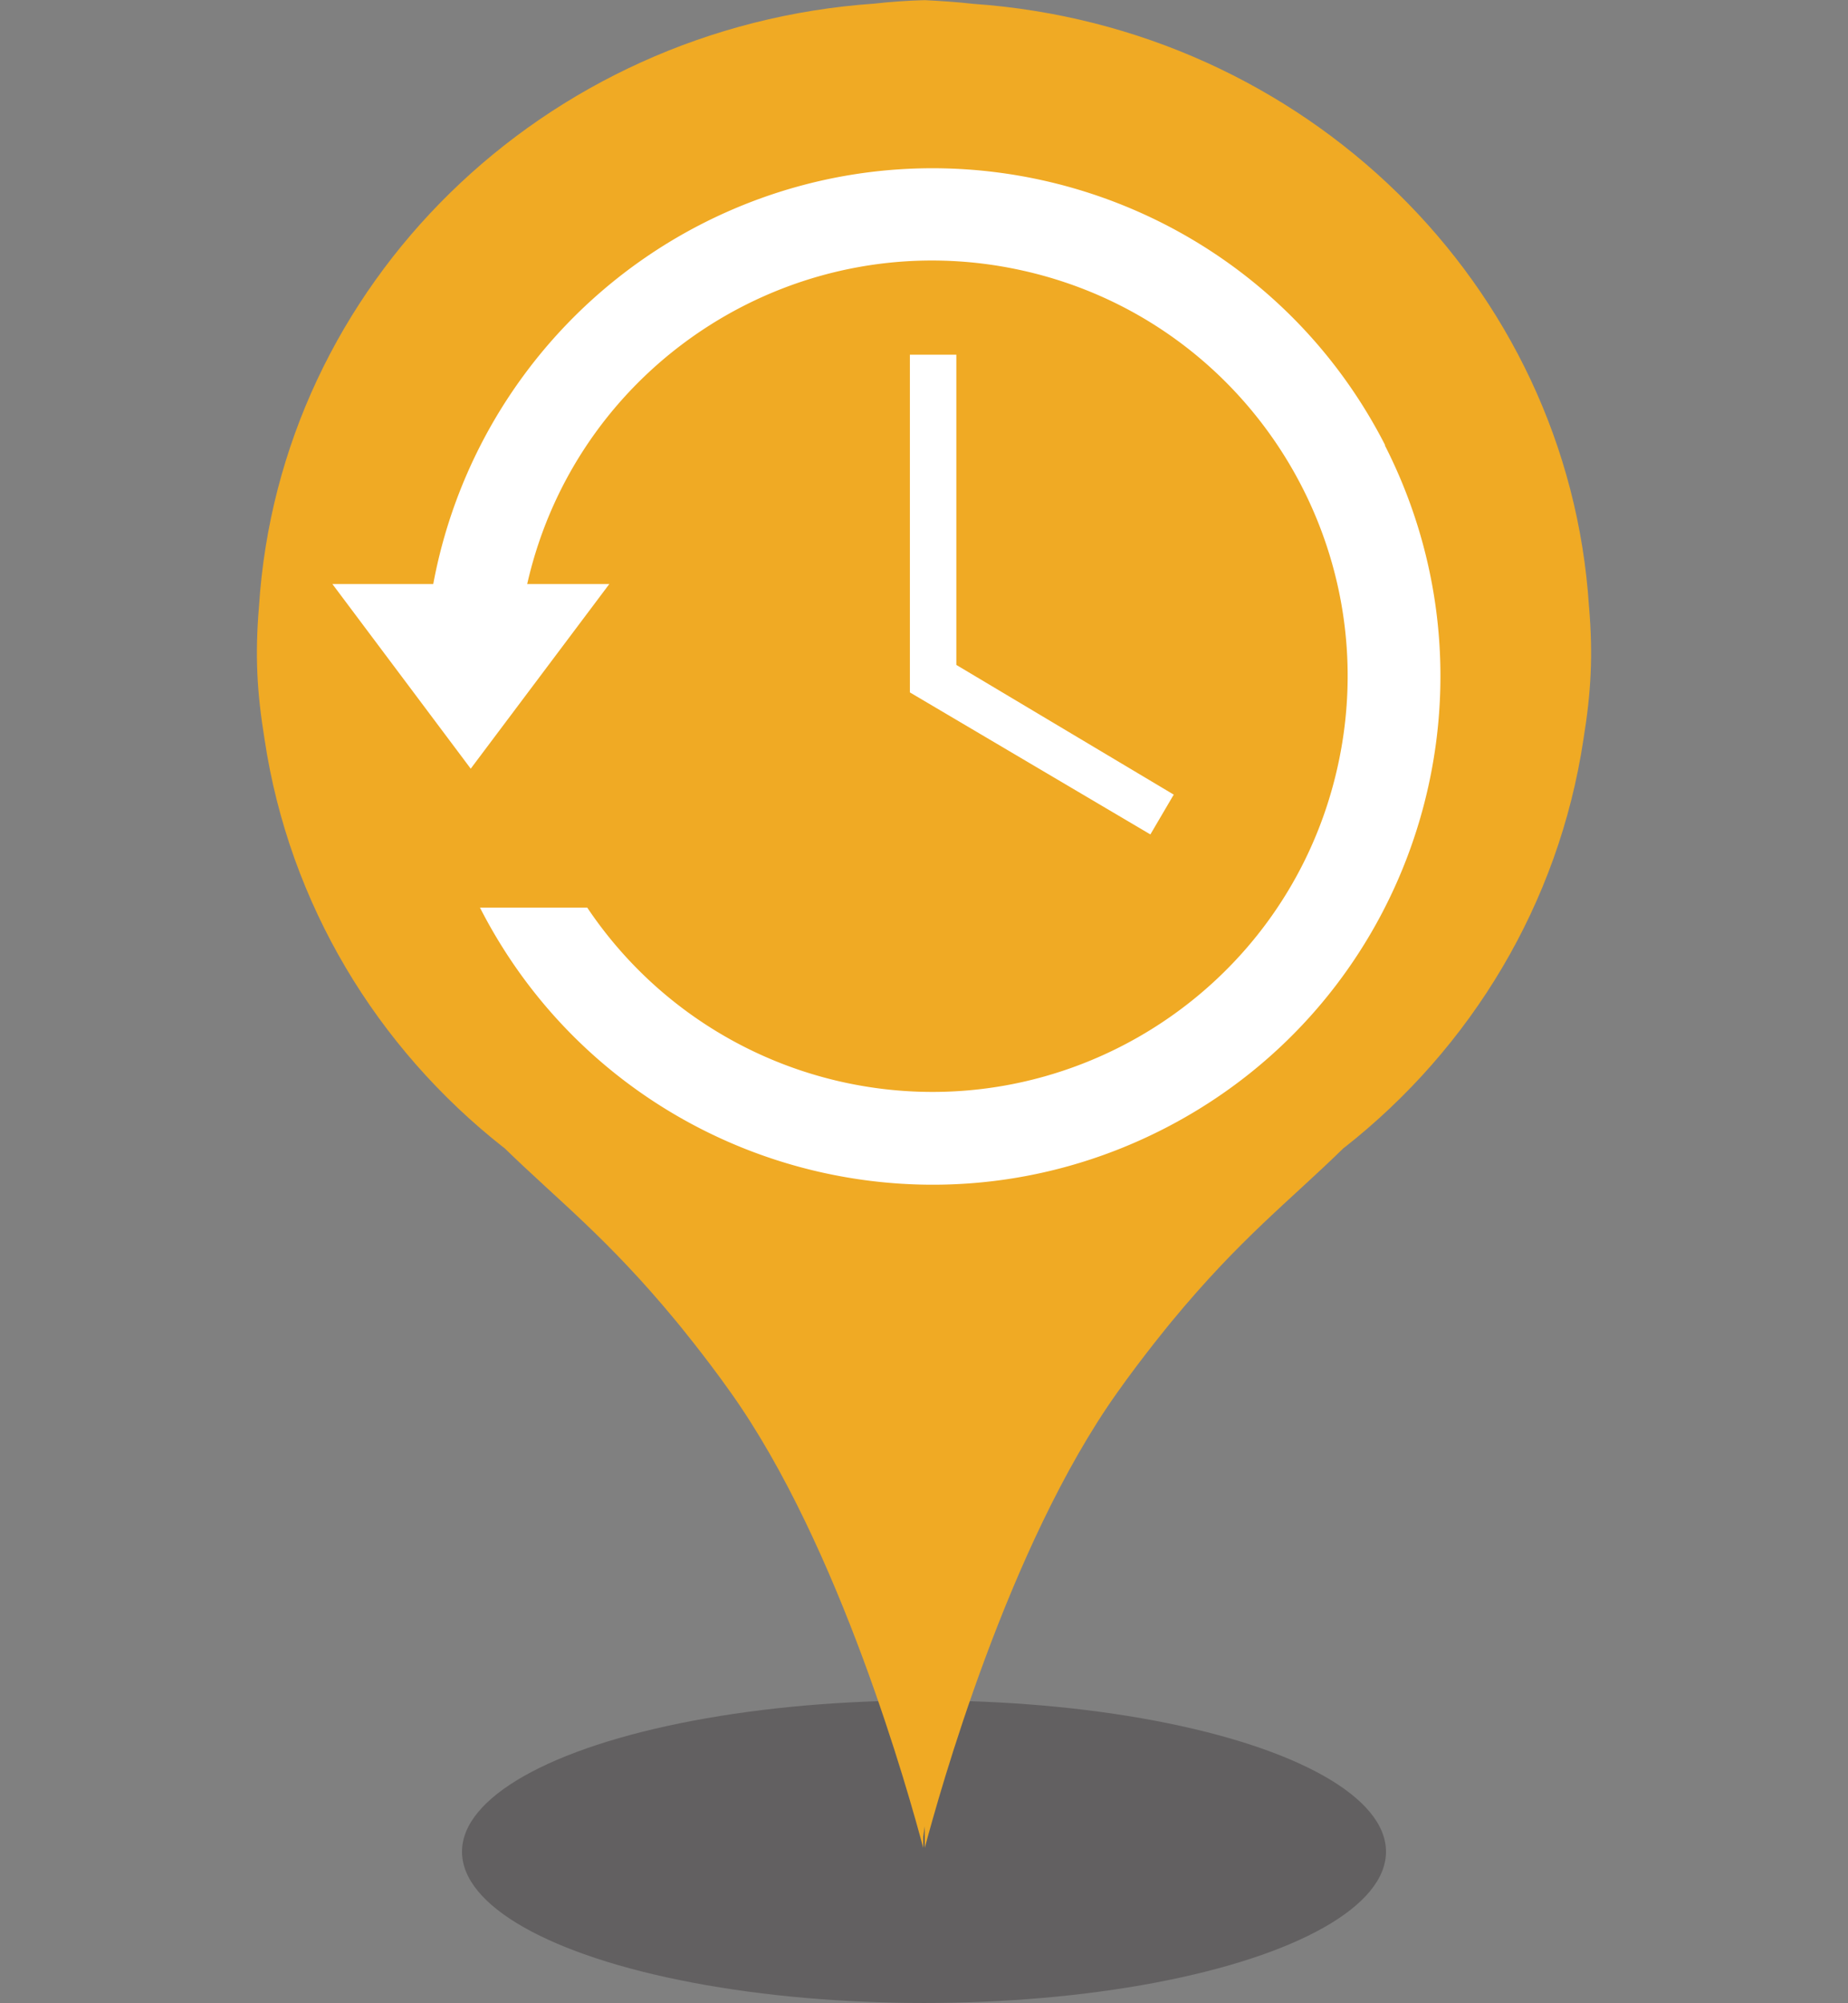<svg xmlns="http://www.w3.org/2000/svg" width="72" height="78" viewBox="0 0 72 78">
  <rect x="0" y="0" width="72" height="78" fill="#808080" stroke="none"/>
  <ellipse cx="36" cy="72.1" rx="18" ry="5.89" style="fill:#231f20;opacity:.32"/>
  <path d="M61.91 23.63C61.11 11.09 50.84 1.05 37.92.15c-.59-.07-1.4-.12-1.81-.14s-.05 0-.08 0h-.14c-.42.01-1.22.06-1.81.13-12.92.89-23.19 10.93-23.99 23.48-.16 1.9-.08 3.34.22 5.18.96 6.39 4.37 12 9.31 15.88 0 0 .01 0 .02.01 2.15 2.09 4.02 3.51 6.7 6.75 0 0 1.12 1.35 2.13 2.78 4.27 6 6.94 15.64 7.5 17.73v-.43l.06-.41v.84c.56-2.09 3.23-11.73 7.5-17.73 1.01-1.43 2.13-2.78 2.13-2.78 2.68-3.24 4.55-4.65 6.7-6.75 0 0 .01 0 .02-.01 4.94-3.88 8.35-9.5 9.31-15.88.3-1.84.38-3.28.22-5.18Z" style="fill:#f0aa24"/>
  <path d="M53.97 17.34C49 7.61 37.08 3.75 27.34 8.72a19.82 19.82 0 0 0-10.46 14.02h-3.93l5.39 7.19 5.4-7.19h-3.2c1.98-8.72 10.66-14.17 19.37-12.19 8.72 1.98 14.17 10.66 12.19 19.37-1.98 8.72-10.66 14.17-19.37 12.19-4.03-.92-7.55-3.34-9.85-6.77H18.7c4.97 9.73 16.89 13.59 26.63 8.62s13.59-16.89 8.62-26.63Zm-18.52-3.53v13.15l9.37 5.53.91-1.55-8.47-5.05V13.81z" style="fill:#fff"/>
  <path d="M0 .02h72v77.97H0z" style="fill:none"/>
</svg>

